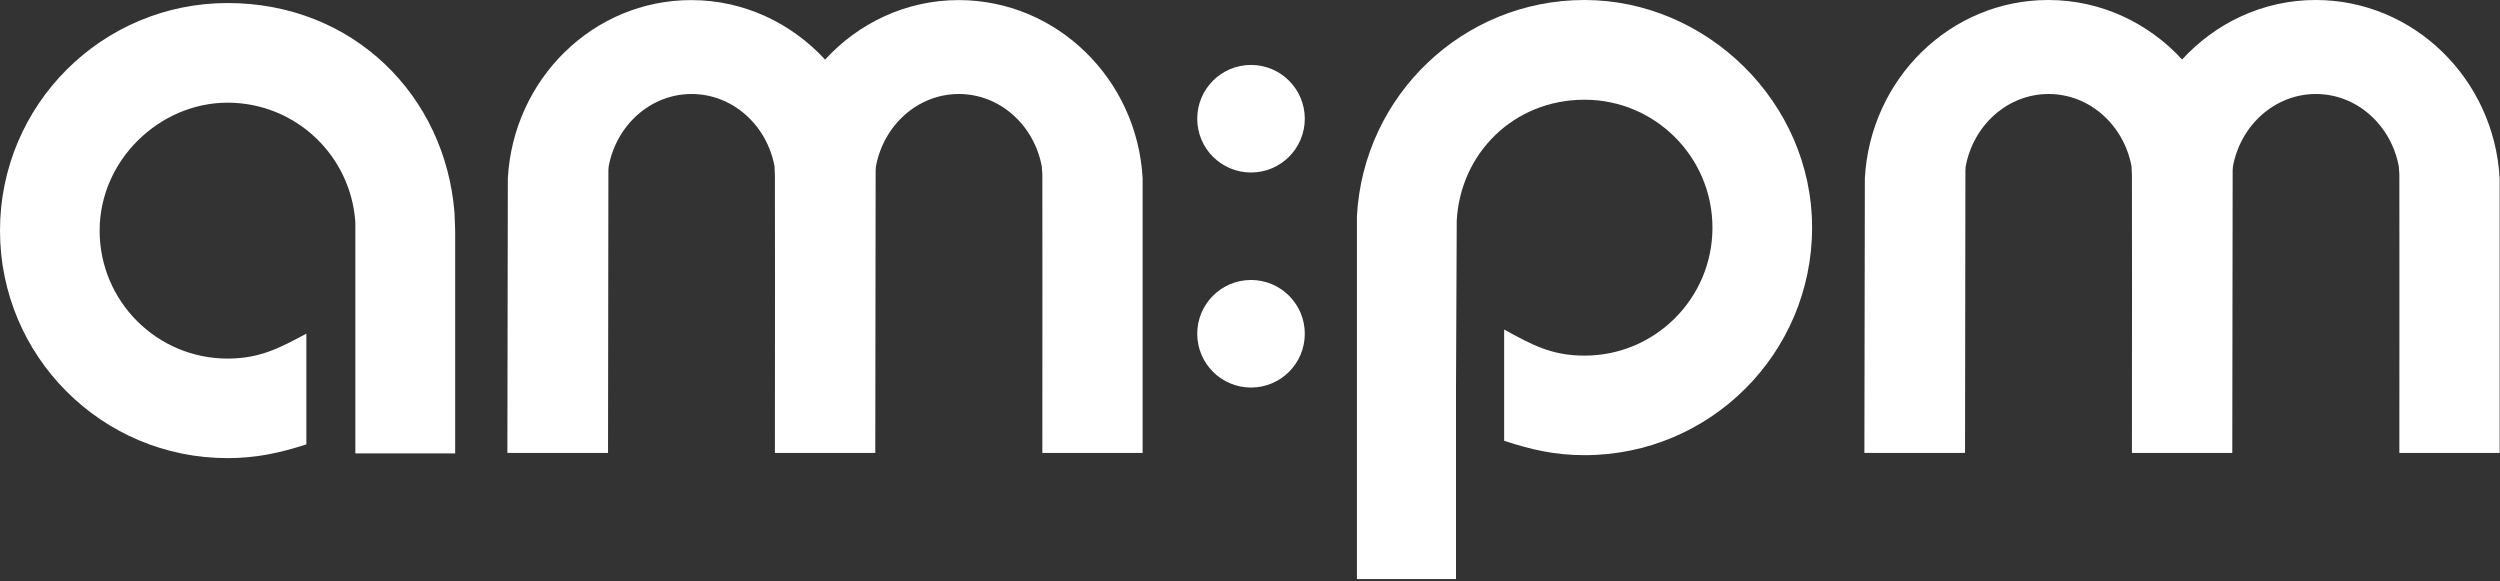 <svg width="271" height="63" viewBox="0 0 271 63" fill="none" xmlns="http://www.w3.org/2000/svg">
<rect x="0" y="0" width="271" height="63" fill="#333333" stroke="none"/>
<g clip-path="url(#clip0_240_282)">
<path d="M38.52 49.15V24.09C38.03 16.83 32.02 11.13 24.67 11.13C17.32 11.13 10.8 17.34 10.8 25C10.8 32.66 17.01 38.87 24.67 38.87C28.15 38.87 30.27 37.74 33.21 36.17V48.17C30.31 49.11 27.75 49.66 24.67 49.66C11.04 49.67 0 38.63 0 25C0 11.37 11.04 0.33 24.67 0.33C38.3 0.33 48.28 10.37 49.27 23.09L49.34 24.98V49.15H38.52Z" fill="white"/>
<path d="M65.91 49.1L65.95 18.44L65.98 18.04C66.81 13.57 70.52 10.19 74.97 10.19C79.42 10.19 83.14 13.57 83.96 18.04L84 19.02C84.02 19.13 84.01 40.19 84 49.1H94.88L94.92 18.46L94.95 18.04C95.78 13.57 99.49 10.19 103.94 10.19C108.39 10.19 112.1 13.57 112.93 18.04L112.99 18.89C113.01 19 112.99 40.16 112.99 49.1H123.86V19.31C123.26 8.55 114.54 0.01 103.92 0.01C98.21 0.01 93.07 2.5 89.44 6.46C85.79 2.5 80.64 0.01 74.93 0.01C64.31 0.01 55.66 8.55 55.05 19.31L55 49.1H65.88H65.91Z" fill="white"/>
<path d="M157.83 42.21V62.77H147.09V23.43C147.8 10.35 158.57 0 171.76 0C184.95 0 196.43 11.04 196.43 24.67C196.43 38.3 185.39 49.34 171.76 49.34C168.61 49.34 166.01 48.76 163.05 47.78V35.72C166.03 37.36 168.18 38.55 171.76 38.55C179.42 38.55 185.63 32.34 185.63 24.68C185.63 17.02 179.42 10.81 171.76 10.81C164.1 10.81 158.3 16.61 157.91 23.92L157.83 42.22V42.21Z" fill="white"/>
<path d="M213.01 49.1L213.05 18.44L213.08 18.04C213.91 13.57 217.62 10.19 222.07 10.19C226.52 10.19 230.23 13.57 231.06 18.04L231.1 19.02C231.12 19.13 231.11 40.19 231.1 49.1H241.98L242.02 18.46L242.05 18.04C242.88 13.57 246.59 10.19 251.04 10.19C255.49 10.19 259.2 13.57 260.03 18.04L260.09 18.89C260.11 19 260.09 40.17 260.09 49.1H270.96V19.31C270.36 8.55 261.64 0 251.02 0C245.31 0 240.17 2.49 236.54 6.45C232.9 2.49 227.75 0 222.03 0C211.41 0 202.75 8.54 202.15 19.31L202.1 49.1H212.98H213.01Z" fill="white"/>
<path d="M135.61 30.35C138.83 30.35 141.44 32.96 141.44 36.18C141.44 39.4 138.83 42.01 135.61 42.01C132.39 42.01 129.78 39.4 129.78 36.18C129.78 32.96 132.39 30.35 135.61 30.35Z" fill="white"/>
<path d="M135.61 7.04C138.83 7.04 141.44 9.65 141.44 12.87C141.44 16.09 138.83 18.7 135.61 18.7C132.39 18.7 129.78 16.09 129.78 12.87C129.78 9.65 132.39 7.04 135.61 7.04Z" fill="white"/>
</g>
<defs>
<clipPath id="clip0_240_282">
<rect width="271" height="62.77" fill="white"/>
</clipPath>
</defs>
</svg>
